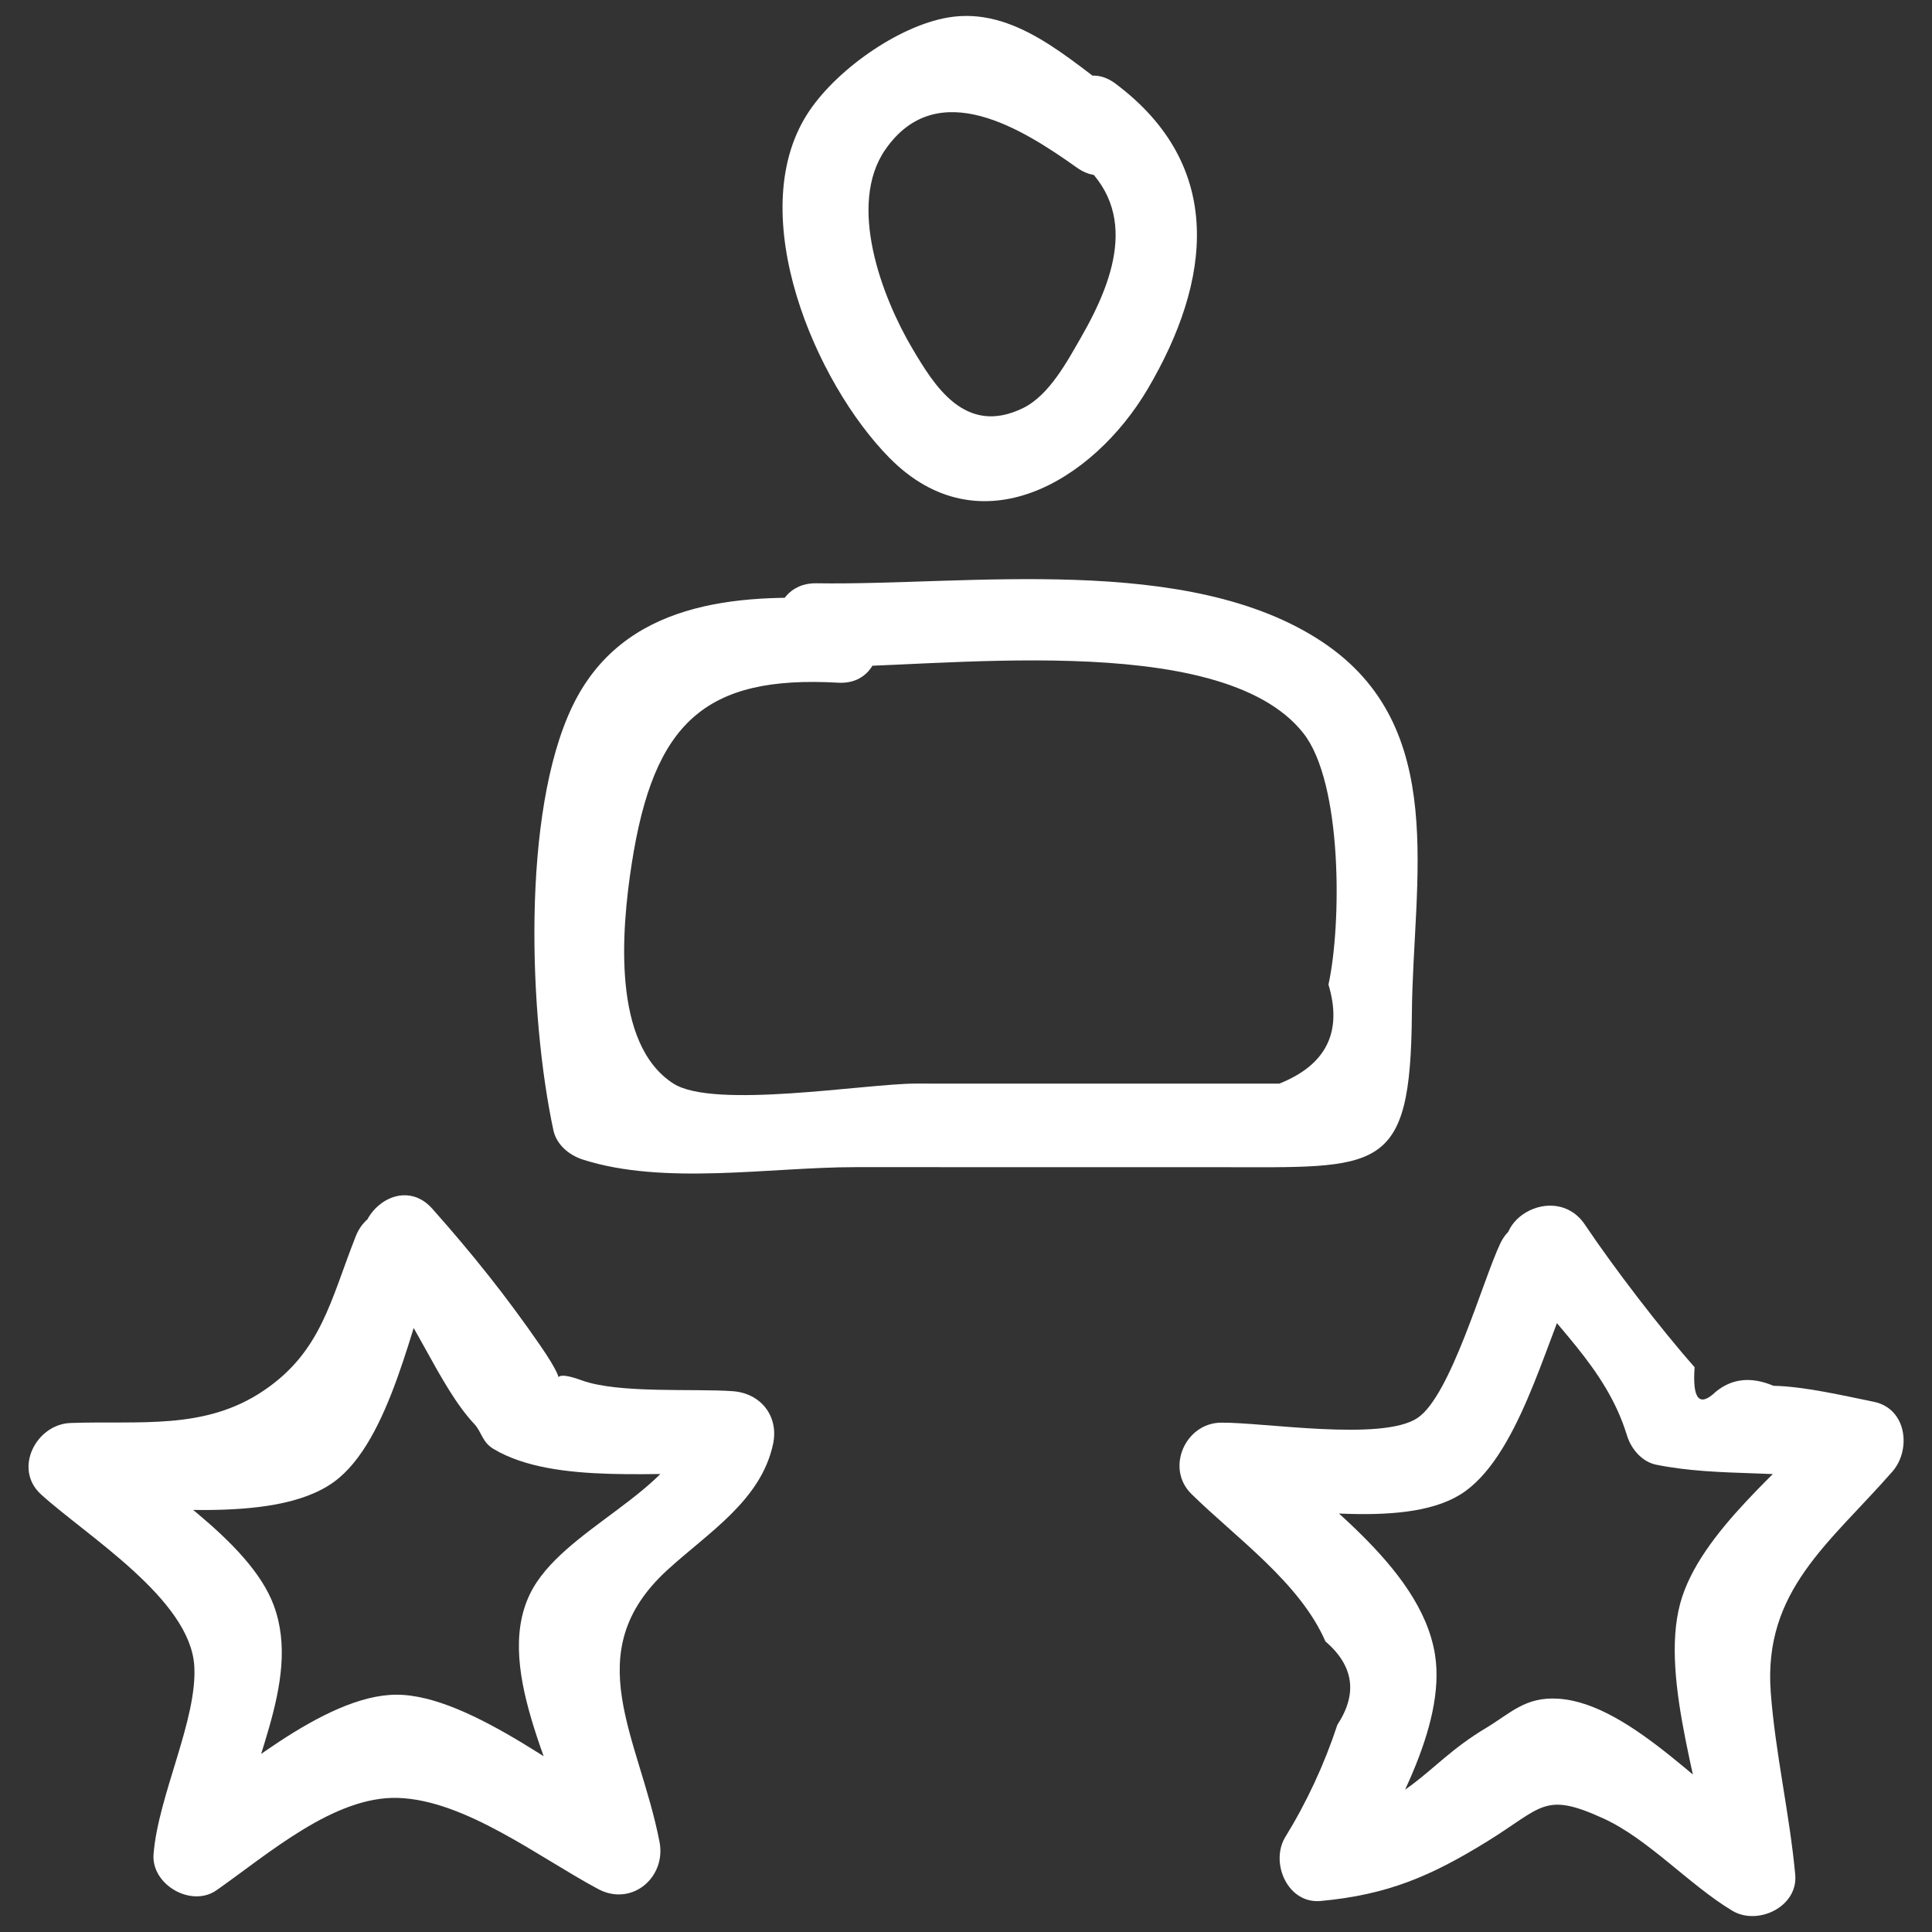 <svg id="Layer_1" style="enable-background:new 0 0 52 52;" version="1.1" viewBox="0 0 52 52" xml:space="preserve" xmlns="http://www.w3.org/2000/svg" xmlns:xlink="http://www.w3.org/1999/xlink"><rect x="0" y="0" width="52" height="52" fill="#333333" stroke="none"/><style type="text/css">
	.st0{fill:#231F20;}
</style><g><g><path d="M10.039,34.124c1.071,1.207,1.759,3.171,2.725,4.201    c0.205,0.219,0.21,0.488,0.517,0.672c1.66,0.994,4.582,0.565,6.436,0.698    c-0.362-0.475-0.723-0.949-1.085-1.424c-0.408,1.897-3.51,2.861-4.369,4.633    c-1.023,2.111,0.892,5.102,1.314,7.268c0.551-0.423,1.102-0.847,1.653-1.27    c-1.73-0.924-4.545-3.286-6.554-3.289c-1.957-0.002-4.478,2.266-5.989,3.323    c0.564,0.324,1.129,0.648,1.693,0.971c0.174-2.215,1.775-4.569,0.989-6.697    c-0.657-1.777-3.319-3.342-4.677-4.58c-0.265,0.64-0.53,1.28-0.795,1.92    c1.901-0.068,5.425,0.533,7.081-0.657c1.538-1.106,2.117-4.376,2.767-6.02    c0.532-1.347-1.643-1.931-2.17-0.598c-0.681,1.722-0.923,3.104-2.48,4.155    c-1.588,1.072-3.325,0.803-5.197,0.87c-0.925,0.033-1.547,1.236-0.795,1.92    c1.224,1.116,4.013,2.814,4.126,4.616c0.09,1.432-0.973,3.495-1.096,5.07    c-0.064,0.821,1.016,1.444,1.693,0.971c1.397-0.977,3.168-2.542,4.889-2.486    c1.809,0.059,3.8,1.606,5.383,2.452c0.904,0.483,1.839-0.31,1.653-1.27    c-0.549-2.824-2.22-5.093,0.213-7.318c1.103-1.009,2.516-1.866,2.843-3.387    c0.161-0.751-0.33-1.37-1.085-1.424c-1.053-0.076-3.077,0.069-4.065-0.292    c-1.176-0.43-0.113,0.516-1.123-0.948c-0.904-1.311-1.825-2.463-2.899-3.672    C10.667,31.448,9.08,33.044,10.039,34.124L10.039,34.124z" fill="#ffffff" opacity="1" original-fill="#231f20"></path></g><g><path d="M40.714,34.095c1.05,1.564,2.498,2.652,3.077,4.542    c0.109,0.357,0.401,0.708,0.786,0.786c1.731,0.348,3.481,0.112,5.26,0.475    c-0.165-0.627-0.331-1.254-0.496-1.88c-1.264,1.443-3.594,3.209-4.117,5.135    c-0.565,2.083,0.653,5.225,0.845,7.304c0.564-0.324,1.129-0.648,1.693-0.971    c-1.661-0.998-3.826-3.636-5.817-3.765c-0.895-0.058-1.275,0.385-1.962,0.796    c-1.743,1.043-2.016,2.175-4.434,2.399c0.324,0.564,0.648,1.129,0.971,1.693    c0.911-1.628,2.418-4.136,2.102-6.083c-0.392-2.412-3.319-4.289-4.963-5.905    c-0.265,0.64-0.53,1.28-0.795,1.92c1.726-0.018,4.852,0.653,6.428-0.308    c1.558-0.95,2.29-4.068,3.03-5.626c0.618-1.301-1.321-2.444-1.943-1.136    c-0.476,1.003-1.333,4.102-2.23,4.696c-0.959,0.634-4.132,0.112-5.286,0.124    c-0.963,0.01-1.499,1.23-0.795,1.92c1.202,1.181,2.918,2.386,3.605,3.966    c0.765,0.658,0.873,1.406,0.323,2.245c-0.354,1.074-0.827,2.091-1.419,3.05    c-0.385,0.687,0.087,1.775,0.971,1.693c1.801-0.167,2.963-0.666,4.481-1.603    c1.49-0.919,1.526-1.348,3.119-0.622c1.217,0.554,2.313,1.789,3.478,2.488    c0.683,0.41,1.773-0.106,1.693-0.971c-0.151-1.635-0.537-3.278-0.659-4.907    c-0.205-2.738,1.58-4.008,3.272-5.94c0.517-0.59,0.389-1.699-0.496-1.88    c-0.792-0.162-1.887-0.417-2.702-0.431c-0.598-0.252-1.115-0.199-1.552,0.159    c-0.443,0.424-0.634,0.204-0.571-0.659c-0.937-1.06-2.177-2.683-2.953-3.838    C41.854,31.764,39.904,32.889,40.714,34.095L40.714,34.095z" fill="#ffffff" opacity="1" original-fill="#231f20"></path></g><g><path d="M21.976,17.95c3.117,0.051,10.847-1.069,13.102,1.781    c1.058,1.337,1.033,5.146,0.678,6.769c0.382,1.274-0.059,2.163-1.324,2.666    c-1.087-0-2.174-0-3.262-0c-2.174-0-4.349-0.001-6.523-0.001    c-1.343-0-5.434,0.698-6.523-0.001c-1.657-1.064-1.399-4.134-1.12-5.924    c0.588-3.781,1.962-5.069,5.553-4.865c1.447,0.082,1.442-2.168,0-2.25    c-2.772-0.157-5.802,0.073-7.152,2.887c-1.382,2.883-1.162,8.372-0.51,11.41    c0.084,0.389,0.425,0.669,0.786,0.786c2.191,0.706,5.045,0.206,7.336,0.206    c3.262,0,6.523,0.001,9.785,0.001c4.342,0.001,5.165,0.217,5.199-4.14    c0.028-3.596,1.019-7.705-2.399-9.99c-3.625-2.423-9.597-1.52-13.625-1.586    C20.528,15.677,20.527,17.927,21.976,17.95L21.976,17.95z" fill="#ffffff" opacity="1" original-fill="#231f20"></path></g><g><path d="M28.891,4.196c1.794,1.344,1.148,3.242,0.212,4.872    c-0.373,0.649-0.859,1.566-1.561,1.912c-1.569,0.774-2.401-0.613-2.989-1.605    c-0.813-1.373-1.755-3.858-0.726-5.347c1.402-2.028,3.715-0.541,5.159,0.485    c1.183,0.84,2.308-1.11,1.136-1.943c-1.352-0.96-2.807-2.409-4.612-2.098    c-1.354,0.234-3.055,1.443-3.794,2.616c-1.699,2.697,0.222,7.21,2.227,9.239    c2.427,2.456,5.482,0.627,6.947-1.857c1.717-2.911,2.093-6.002-0.864-8.217    C28.867,1.384,27.745,3.337,28.891,4.196L28.891,4.196z" fill="#ffffff" opacity="1" original-fill="#231f20"></path></g></g></svg>